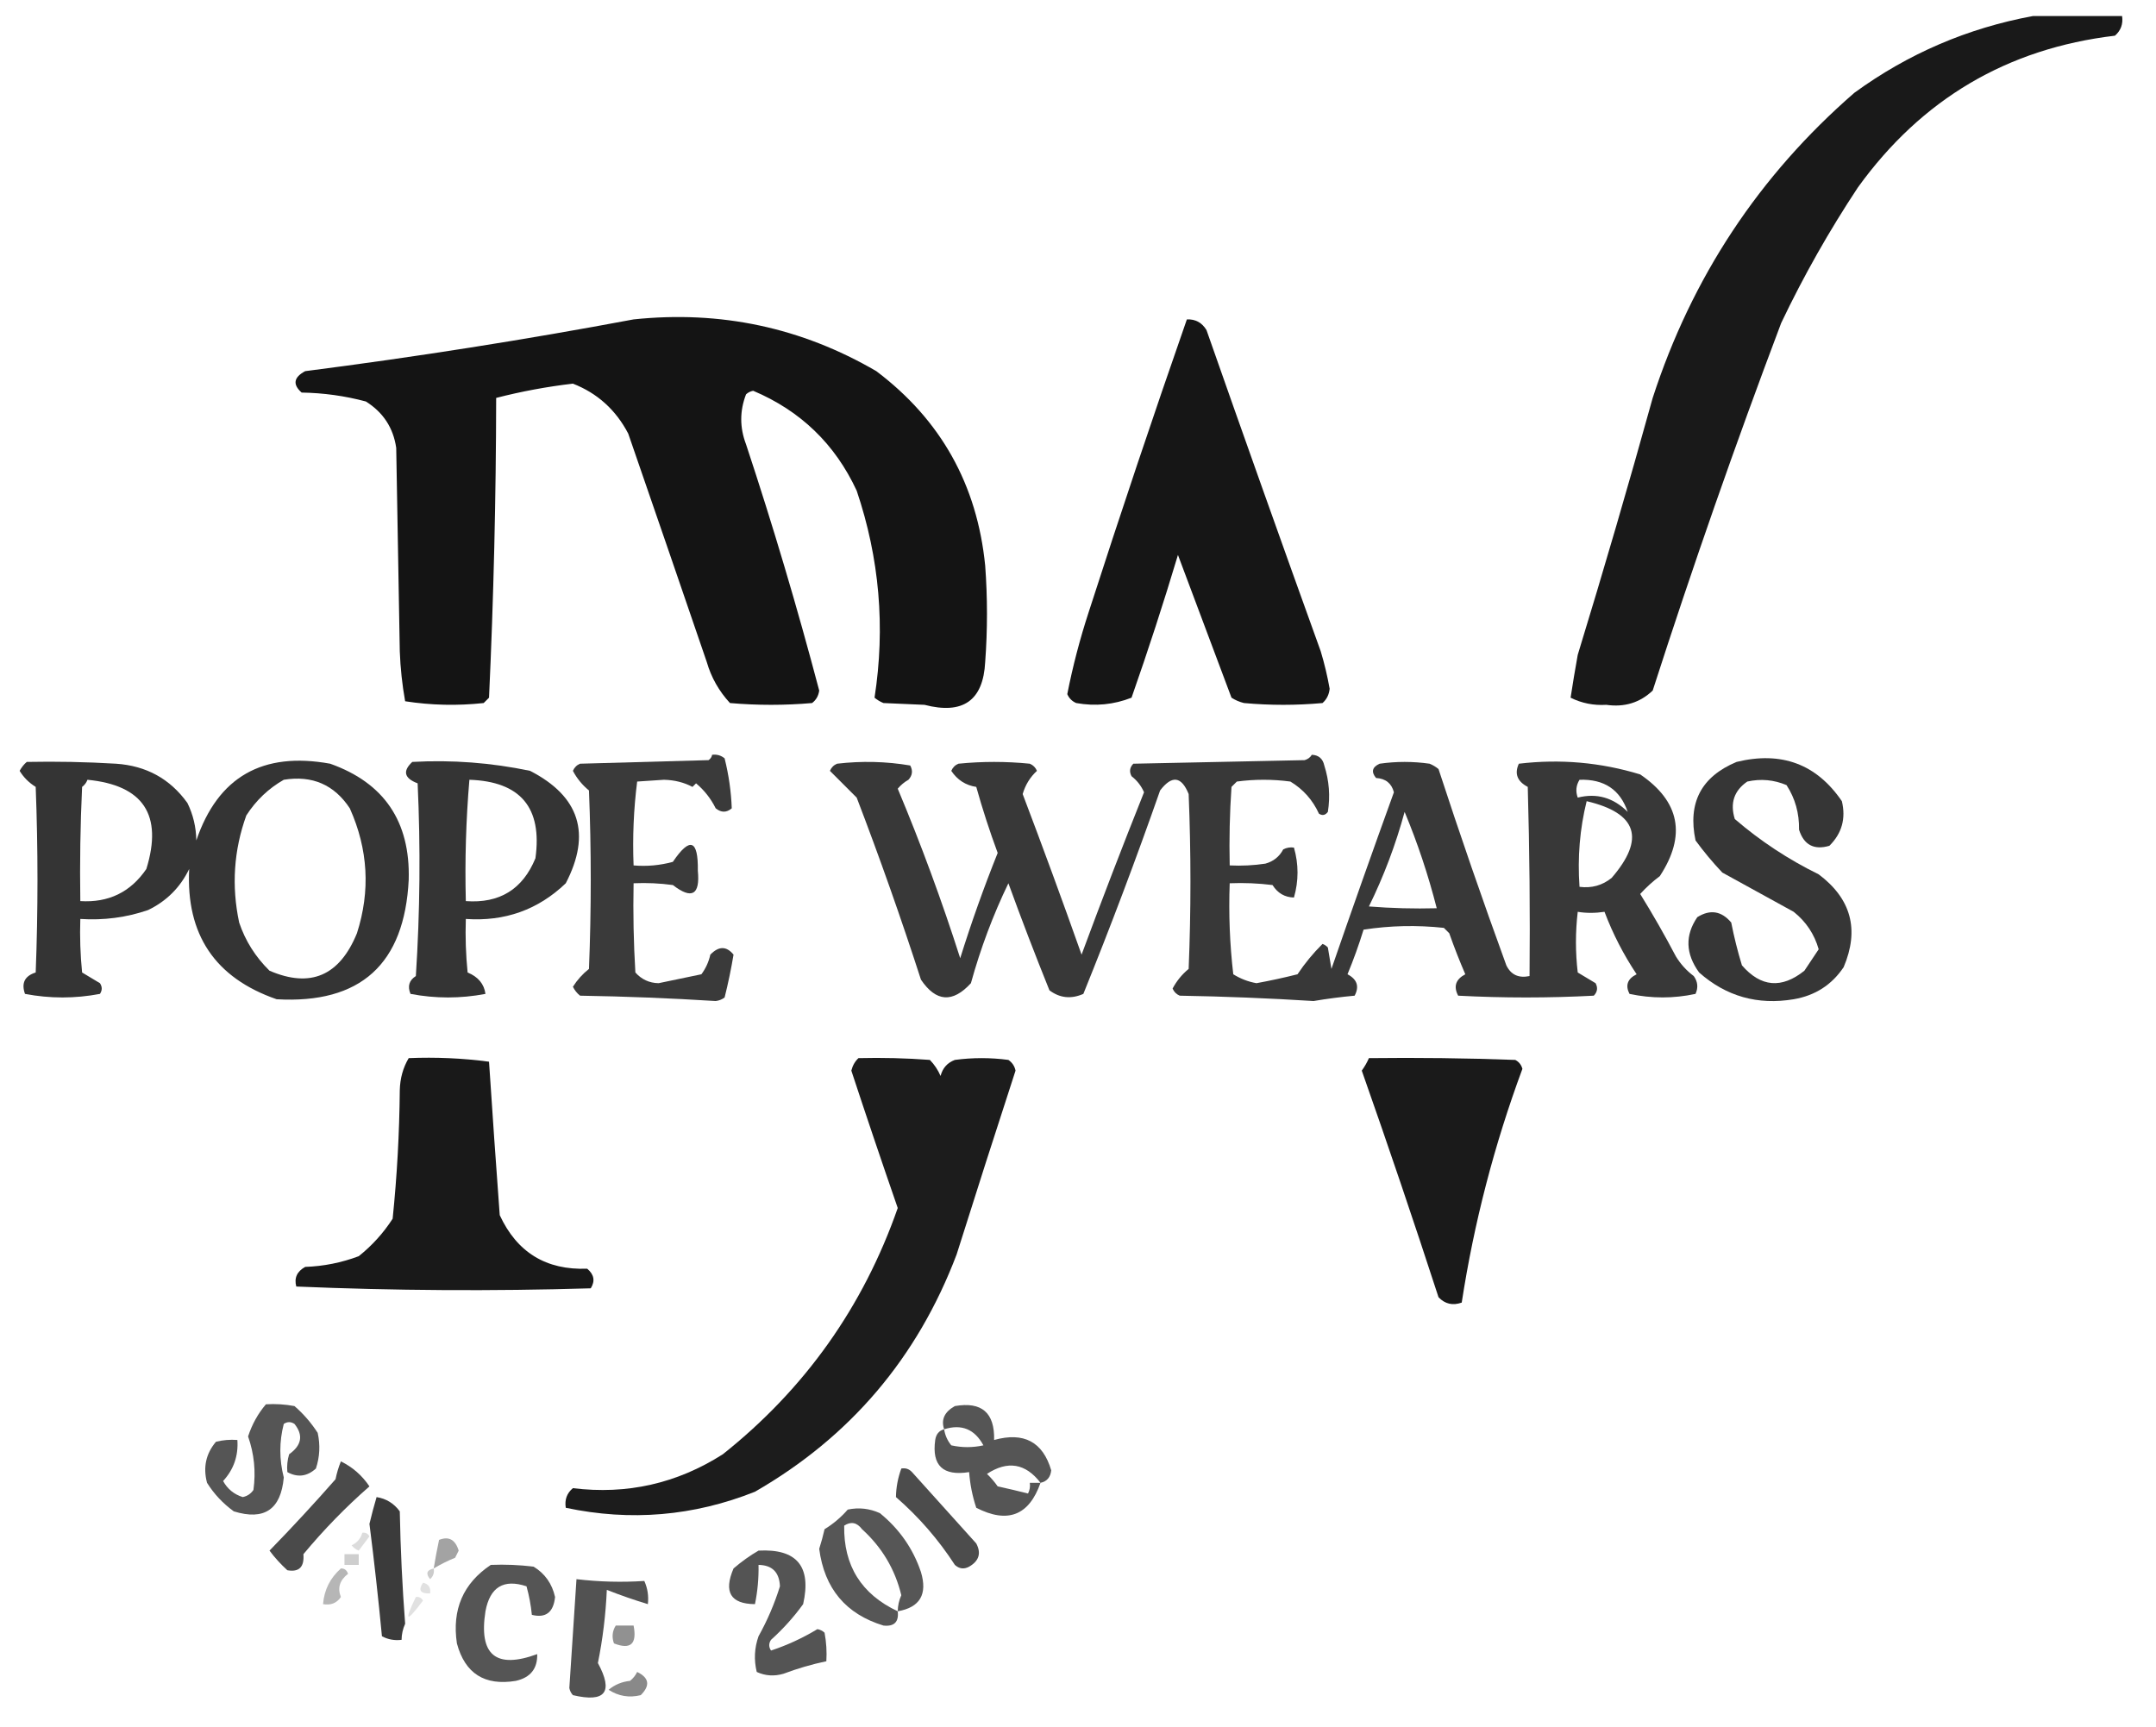 <?xml version="1.0" encoding="UTF-8"?>
<!DOCTYPE svg PUBLIC "-//W3C//DTD SVG 1.1//EN" "http://www.w3.org/Graphics/SVG/1.1/DTD/svg11.dtd">
<svg xmlns="http://www.w3.org/2000/svg" version="1.1" width="604px" height="484px" style="shape-rendering:geometricPrecision; text-rendering:geometricPrecision; image-rendering:optimizeQuality; fill-rule:evenodd; clip-rule:evenodd" xmlns:xlink="http://www.w3.org/1999/xlink">
<g><path style="opacity:0.9" fill="#000000" d="M 569.5,4.5 C 577.833,4.5 586.167,4.5 594.5,4.5C 594.822,6.722 594.155,8.556 592.5,10C 562.362,13.576 538.362,27.742 520.5,52.5C 512.434,64.68 505.267,77.347 499,90.5C 486.147,124.539 474.147,158.872 463,193.5C 459.435,196.898 455.101,198.231 450,197.5C 446.431,197.714 443.098,197.047 440,195.5C 440.599,191.578 441.265,187.578 442,183.5C 449.29,159.687 456.29,135.687 463,111.5C 473.976,77.69 492.809,49.19 519.5,26C 534.55,15.04 551.216,7.873 569.5,4.5 Z"/></g>
<g><path style="opacity:0.92" fill="#000000" d="M 177.5,89.5 C 201.853,86.943 224.52,91.776 245.5,104C 263.573,117.638 273.74,135.805 276,158.5C 276.667,167.5 276.667,176.5 276,185.5C 275.448,196.302 269.781,200.302 259,197.5C 255.167,197.333 251.333,197.167 247.5,197C 246.584,196.626 245.75,196.126 245,195.5C 248.058,175.771 246.392,156.438 240,137.5C 233.946,124.447 224.28,115.113 211,109.5C 210.228,109.645 209.561,109.978 209,110.5C 207.212,115.136 207.212,119.802 209,124.5C 216.555,147.329 223.389,170.329 229.5,193.5C 229.291,194.994 228.624,196.161 227.5,197C 219.833,197.667 212.167,197.667 204.5,197C 201.414,193.659 199.248,189.826 198,185.5C 190.633,163.96 183.3,142.627 176,121.5C 172.514,114.842 167.348,110.175 160.5,107.5C 153.204,108.354 146.037,109.687 139,111.5C 138.958,139.54 138.291,167.54 137,195.5C 136.5,196 136,196.5 135.5,197C 128.117,197.799 120.783,197.632 113.5,196.5C 112.672,191.868 112.172,187.202 112,182.5C 111.667,163.5 111.333,144.5 111,125.5C 110.189,119.887 107.356,115.554 102.5,112.5C 96.627,110.931 90.627,110.098 84.5,110C 81.936,107.724 82.27,105.724 85.5,104C 116.452,100.033 147.119,95.2 177.5,89.5 Z"/></g>
<g><path style="opacity:0.911" fill="#000000" d="M 332.5,89.5 C 334.903,89.393 336.736,90.393 338,92.5C 348.488,122.41 359.155,152.41 370,182.5C 371.041,185.956 371.875,189.456 372.5,193C 372.325,194.658 371.658,195.991 370.5,197C 363.167,197.667 355.833,197.667 348.5,197C 347.234,196.691 346.067,196.191 345,195.5C 339.94,182.073 334.94,168.74 330,155.5C 325.976,168.929 321.643,182.262 317,195.5C 312.024,197.457 306.857,197.957 301.5,197C 300.333,196.5 299.5,195.667 299,194.5C 300.514,186.779 302.514,179.112 305,171.5C 313.885,143.91 323.052,116.576 332.5,89.5 Z"/></g>
<g><path style="opacity:0.771" fill="#000000" d="M 199.5,211.5 C 200.822,211.33 201.989,211.663 203,212.5C 204.166,217.174 204.833,221.841 205,226.5C 203.542,227.747 202.042,227.747 200.5,226.5C 199.138,223.764 197.304,221.431 195,219.5C 194.667,219.833 194.333,220.167 194,220.5C 191.617,219.234 188.95,218.568 186,218.5C 183.5,218.667 181,218.833 178.5,219C 177.518,226.747 177.185,234.58 177.5,242.5C 181.226,242.823 184.893,242.489 188.5,241.5C 193.292,234.426 195.626,235.26 195.5,244C 196.156,250.776 193.823,252.109 188.5,248C 184.848,247.501 181.182,247.335 177.5,247.5C 177.334,255.84 177.5,264.173 178,272.5C 179.722,274.444 181.889,275.444 184.5,275.5C 188.499,274.667 192.499,273.834 196.5,273C 197.717,271.352 198.55,269.519 199,267.5C 201.348,265.067 203.515,265.067 205.5,267.5C 204.829,271.526 203.996,275.526 203,279.5C 202.275,280.059 201.442,280.392 200.5,280.5C 187.859,279.704 175.193,279.204 162.5,279C 161.643,278.311 160.977,277.478 160.5,276.5C 161.714,274.579 163.214,272.912 165,271.5C 165.667,254.833 165.667,238.167 165,221.5C 163.108,219.946 161.608,218.112 160.5,216C 160.905,215.055 161.572,214.388 162.5,214C 174.5,213.667 186.5,213.333 198.5,213C 199.056,212.617 199.389,212.117 199.5,211.5 Z"/></g>
<g><path style="opacity:0.778" fill="#000000" d="M 367.5,211.5 C 369.411,211.574 370.578,212.574 371,214.5C 372.363,218.761 372.696,223.095 372,227.5C 371.282,228.451 370.449,228.617 369.5,228C 367.753,224.166 365.086,221.166 361.5,219C 356.5,218.333 351.5,218.333 346.5,219C 346,219.5 345.5,220 345,220.5C 344.5,227.826 344.334,235.159 344.5,242.5C 347.85,242.665 351.183,242.498 354.5,242C 356.754,241.376 358.421,240.043 359.5,238C 360.448,237.517 361.448,237.351 362.5,237.5C 363.833,242.167 363.833,246.833 362.5,251.5C 359.916,251.431 357.916,250.265 356.5,248C 352.514,247.501 348.514,247.334 344.5,247.5C 344.183,256.085 344.517,264.585 345.5,273C 347.513,274.257 349.679,275.091 352,275.5C 355.862,274.794 359.695,273.961 363.5,273C 365.549,269.925 367.882,267.092 370.5,264.5C 371.086,264.709 371.586,265.043 372,265.5C 372.333,267.5 372.667,269.5 373,271.5C 378.667,255.084 384.5,238.584 390.5,222C 389.849,219.496 388.182,218.163 385.5,218C 384.075,216.286 384.408,214.953 386.5,214C 391.167,213.333 395.833,213.333 400.5,214C 401.416,214.374 402.25,214.874 403,215.5C 408.989,233.841 415.322,252.175 422,270.5C 423.287,273.145 425.453,274.145 428.5,273.5C 428.667,255.83 428.5,238.164 428,220.5C 425.052,218.957 424.218,216.79 425.5,214C 437.085,212.62 448.418,213.62 459.5,217C 470.622,224.594 472.456,234.094 465,245.5C 463.017,246.982 461.184,248.649 459.5,250.5C 463.036,256.206 466.369,262.039 469.5,268C 470.828,270.167 472.494,272 474.5,273.5C 475.631,275.074 475.798,276.741 475,278.5C 468.864,279.817 462.697,279.817 456.5,278.5C 455.272,276.102 455.938,274.268 458.5,273C 454.83,267.494 451.83,261.66 449.5,255.5C 446.854,255.892 444.354,255.892 442,255.5C 441.333,261.167 441.333,266.833 442,272.5C 443.667,273.5 445.333,274.5 447,275.5C 447.684,276.784 447.517,277.951 446.5,279C 433.833,279.667 421.167,279.667 408.5,279C 407.139,276.416 407.805,274.416 410.5,273C 408.877,269.243 407.377,265.409 406,261.5C 405.5,261 405,260.5 404.5,260C 396.92,259.187 389.42,259.353 382,260.5C 380.695,264.748 379.195,268.915 377.5,273C 380.195,274.416 380.861,276.416 379.5,279C 375.646,279.354 371.812,279.854 368,280.5C 355.522,279.715 343.022,279.215 330.5,279C 329.572,278.612 328.905,277.945 328.5,277C 329.638,274.863 331.138,273.029 333,271.5C 333.667,255.167 333.667,238.833 333,222.5C 330.977,217.497 328.31,217.164 325,221.5C 318.291,240.666 311.124,259.666 303.5,278.5C 300.059,280.006 296.892,279.673 294,277.5C 289.976,267.524 286.142,257.524 282.5,247.5C 278.199,256.407 274.699,265.74 272,275.5C 266.882,281.101 262.215,280.768 258,274.5C 252.466,257.38 246.466,240.38 240,223.5C 237.488,220.988 234.988,218.488 232.5,216C 232.905,215.055 233.572,214.388 234.5,214C 241.414,213.189 248.248,213.355 255,214.5C 255.781,215.944 255.614,217.277 254.5,218.5C 253.354,219.145 252.354,219.978 251.5,221C 258.014,236.535 263.847,252.369 269,268.5C 272.13,258.483 275.63,248.65 279.5,239C 277.249,232.915 275.249,226.749 273.5,220.5C 270.542,220.054 268.208,218.554 266.5,216C 266.905,215.055 267.572,214.388 268.5,214C 275.167,213.333 281.833,213.333 288.5,214C 289.428,214.388 290.095,215.055 290.5,216C 288.586,217.76 287.253,219.927 286.5,222.5C 292.153,237.387 297.653,252.387 303,267.5C 308.637,252.256 314.47,237.09 320.5,222C 319.73,220.225 318.563,218.725 317,217.5C 316.316,216.216 316.483,215.049 317.5,214C 333.5,213.667 349.5,213.333 365.5,213C 366.416,212.722 367.082,212.222 367.5,211.5 Z M 442.5,218.5 C 449.39,218.265 453.89,221.265 456,227.5C 451.982,223.495 447.315,222.161 442,223.5C 441.36,221.735 441.527,220.068 442.5,218.5 Z M 444.5,224.5 C 458.663,227.827 460.997,234.994 451.5,246C 448.893,248.105 445.893,248.938 442.5,248.5C 441.915,240.228 442.582,232.228 444.5,224.5 Z M 393.5,227.5 C 397.115,236.161 400.115,245.161 402.5,254.5C 396.158,254.666 389.825,254.5 383.5,254C 387.667,245.516 391,236.682 393.5,227.5 Z"/></g>
<g><path style="opacity:0.795" fill="#000000" d="M 7.5,213.5 C 15.84,213.334 24.173,213.5 32.5,214C 40.981,214.57 47.647,218.236 52.5,225C 54.101,228.249 54.934,231.749 55,235.5C 61.044,217.712 73.544,210.546 92.5,214C 107.62,219.369 114.953,230.202 114.5,246.5C 113.331,270.175 100.998,281.341 77.5,280C 60.232,274.015 52.065,261.848 53,243.5C 50.5,248.667 46.667,252.5 41.5,255C 35.415,257.094 29.082,257.928 22.5,257.5C 22.334,262.511 22.501,267.511 23,272.5C 24.667,273.5 26.333,274.5 28,275.5C 28.667,276.5 28.667,277.5 28,278.5C 21,279.833 14,279.833 7,278.5C 5.925,275.469 6.925,273.469 10,272.5C 10.667,255.167 10.667,237.833 10,220.5C 8.104,219.32 6.604,217.82 5.5,216C 6.056,214.989 6.722,214.156 7.5,213.5 Z M 24.5,218.5 C 40.175,220.021 45.675,228.355 41,243.5C 36.583,249.988 30.416,252.988 22.5,252.5C 22.334,241.828 22.5,231.161 23,220.5C 23.717,219.956 24.217,219.289 24.5,218.5 Z M 79.5,218.5 C 87.457,217.203 93.624,219.869 98,226.5C 103.137,237.962 103.803,249.629 100,261.5C 95.123,273.443 86.956,276.943 75.5,272C 71.557,268.129 68.724,263.629 67,258.5C 64.827,248.244 65.494,238.244 69,228.5C 71.738,224.26 75.238,220.926 79.5,218.5 Z"/></g>
<g><path style="opacity:0.796" fill="#000000" d="M 115.5,213.5 C 126.638,212.885 137.638,213.718 148.5,216C 162.378,223.134 165.711,233.634 158.5,247.5C 150.749,254.932 141.415,258.265 130.5,257.5C 130.334,262.511 130.501,267.511 131,272.5C 133.961,273.723 135.627,275.723 136,278.5C 129,279.833 122,279.833 115,278.5C 114.116,276.359 114.616,274.693 116.5,273.5C 117.666,255.509 117.833,237.509 117,219.5C 113.238,218.077 112.738,216.077 115.5,213.5 Z M 131.5,218.5 C 145.807,218.974 151.973,226.307 150,240.5C 146.432,249.196 139.932,253.196 130.5,252.5C 130.21,241.116 130.543,229.783 131.5,218.5 Z"/></g>
<g><path style="opacity:0.788" fill="#000000" d="M 486.5,213.5 C 499.073,210.433 508.906,214.1 516,224.5C 517.161,229.372 515.994,233.539 512.5,237C 508.188,238.261 505.355,236.761 504,232.5C 504.082,227.906 502.916,223.74 500.5,220C 496.961,218.496 493.295,218.163 489.5,219C 485.788,221.558 484.622,225.058 486,229.5C 493.157,235.66 500.99,240.827 509.5,245C 518.616,251.84 520.949,260.506 516.5,271C 513.178,275.97 508.512,278.97 502.5,280C 492.416,281.697 483.583,279.197 476,272.5C 472.195,267.241 472.029,262.074 475.5,257C 479.094,254.753 482.261,255.253 485,258.5C 485.794,262.55 486.794,266.55 488,270.5C 493.297,276.61 499.13,277.11 505.5,272C 506.833,270 508.167,268 509.5,266C 508.297,261.765 505.964,258.265 502.5,255.5C 495.824,251.829 489.158,248.163 482.5,244.5C 479.774,241.615 477.274,238.615 475,235.5C 472.769,224.961 476.602,217.628 486.5,213.5 Z"/></g>
<g><path style="opacity:0.9" fill="#000000" d="M 114.5,296.5 C 122.087,296.186 129.587,296.519 137,297.5C 137.941,311.862 138.941,326.196 140,340.5C 144.842,350.946 153.009,355.946 164.5,355.5C 166.439,357.122 166.772,358.956 165.5,361C 137.928,361.828 110.428,361.661 83,360.5C 82.37,358.097 83.203,356.263 85.5,355C 90.68,354.816 95.68,353.816 100.5,352C 104.242,349.014 107.408,345.514 110,341.5C 111.225,329.548 111.891,317.548 112,305.5C 112.079,302.169 112.913,299.169 114.5,296.5 Z"/></g>
<g><path style="opacity:0.888" fill="#000000" d="M 240.5,296.5 C 247.175,296.334 253.842,296.5 260.5,297C 261.772,298.307 262.772,299.807 263.5,301.5C 264.063,299.291 265.396,297.791 267.5,297C 272.5,296.333 277.5,296.333 282.5,297C 283.574,297.739 284.241,298.739 284.5,300C 278.932,317.092 273.432,334.259 268,351.5C 257.017,380.472 238.183,402.639 211.5,418C 194.327,424.841 176.66,426.341 158.5,422.5C 158.141,420.234 158.808,418.401 160.5,417C 175.64,418.866 189.64,415.699 202.5,407.5C 225.474,389.219 241.808,366.219 251.5,338.5C 247.062,325.685 242.728,312.852 238.5,300C 238.862,298.566 239.528,297.399 240.5,296.5 Z"/></g>
<g><path style="opacity:0.898" fill="#000000" d="M 383.5,296.5 C 397.171,296.333 410.837,296.5 424.5,297C 425.516,297.519 426.182,298.353 426.5,299.5C 418.605,320.829 412.938,342.663 409.5,365C 406.975,365.896 404.808,365.396 403,363.5C 396.081,342.226 388.915,321.059 381.5,300C 382.305,298.887 382.972,297.721 383.5,296.5 Z"/></g>
<g><path style="opacity:0.665" fill="#000000" d="M 74.5,393.5 C 77.187,393.336 79.854,393.503 82.5,394C 85.011,396.179 87.178,398.679 89,401.5C 89.752,404.894 89.585,408.227 88.5,411.5C 86.039,413.74 83.373,414.073 80.5,412.5C 80.34,410.801 80.507,409.134 81,407.5C 84.525,404.992 85.025,402.158 82.5,399C 81.5,398.333 80.5,398.333 79.5,399C 78.211,403.956 78.211,408.956 79.5,414C 78.703,422.973 74.036,426.14 65.5,423.5C 62.46,421.295 59.96,418.628 58,415.5C 56.849,411.171 57.682,407.338 60.5,404C 62.473,403.505 64.473,403.338 66.5,403.5C 66.807,407.93 65.474,411.764 62.5,415C 63.739,417.24 65.572,418.74 68,419.5C 69.261,419.241 70.261,418.574 71,417.5C 71.71,412.391 71.21,407.391 69.5,402.5C 70.618,399.093 72.285,396.093 74.5,393.5 Z"/></g>
<g><path style="opacity:0.666" fill="#000000" d="M 291.5,415.5 C 288.29,424.67 282.29,427.003 273.5,422.5C 272.424,419.266 271.757,415.932 271.5,412.5C 264.173,413.671 261.006,410.671 262,403.5C 262.236,401.881 263.069,400.881 264.5,400.5C 263.593,397.79 264.593,395.623 267.5,394C 275.02,392.686 278.687,395.853 278.5,403.5C 286.82,401.183 292.153,404.016 294.5,412C 294.293,413.95 293.293,415.116 291.5,415.5 Z M 264.5,400.5 C 269.381,398.962 273.048,400.462 275.5,405C 272.5,405.667 269.5,405.667 266.5,405C 265.418,403.67 264.751,402.17 264.5,400.5 Z M 291.5,415.5 C 290.5,415.5 289.5,415.5 288.5,415.5C 288.649,416.552 288.483,417.552 288,418.5C 285.204,417.789 282.37,417.122 279.5,416.5C 278.618,415.24 277.618,414.074 276.5,413C 282.302,409.202 287.302,410.036 291.5,415.5 Z"/></g>
<g><path style="opacity:0.708" fill="#000000" d="M 95.5,409.5 C 98.764,411.094 101.431,413.427 103.5,416.5C 96.906,422.263 90.739,428.596 85,435.5C 85.29,439.089 83.79,440.589 80.5,440C 78.649,438.316 76.982,436.483 75.5,434.5C 81.822,428.01 87.989,421.343 94,414.5C 94.352,412.753 94.852,411.086 95.5,409.5 Z"/></g>
<g><path style="opacity:0.7" fill="#000000" d="M 252.5,411.5 C 253.675,411.281 254.675,411.614 255.5,412.5C 261.51,419.208 267.51,425.874 273.5,432.5C 274.94,435.228 274.274,437.395 271.5,439C 270.056,439.781 268.723,439.614 267.5,438.5C 262.904,431.403 257.404,425.069 251,419.5C 251.041,416.794 251.541,414.128 252.5,411.5 Z"/></g>
<g><path style="opacity:0.767" fill="#000000" d="M 105.5,419.5 C 108.195,419.933 110.362,421.266 112,423.5C 112.201,434.034 112.701,444.534 113.5,455C 112.852,456.44 112.519,457.94 112.5,459.5C 110.533,459.739 108.699,459.406 107,458.5C 105.998,447.972 104.832,437.472 103.5,427C 104.108,424.447 104.775,421.947 105.5,419.5 Z"/></g>
<g><path style="opacity:0.664" fill="#000000" d="M 251.5,451.5 C 251.845,454.488 250.512,455.821 247.5,455.5C 236.953,452.288 230.953,445.121 229.5,434C 230.078,432.189 230.578,430.355 231,428.5C 233.428,427.014 235.594,425.181 237.5,423C 240.594,422.348 243.594,422.682 246.5,424C 251.962,428.446 255.795,433.946 258,440.5C 259.885,446.746 257.719,450.413 251.5,451.5 Z M 251.5,451.5 C 241.302,446.705 236.302,438.705 236.5,427.5C 238.398,426.266 240.065,426.599 241.5,428.5C 247.081,433.569 250.748,439.736 252.5,447C 251.852,448.44 251.519,449.94 251.5,451.5 Z"/></g>
<g><path style="opacity:0.137" fill="#000000" d="M 101.5,429.5 C 102.376,429.369 103.043,429.702 103.5,430.5C 102.5,431.833 101.5,433.167 100.5,434.5C 99.692,434.192 99.025,433.692 98.5,433C 100.056,432.28 101.056,431.113 101.5,429.5 Z"/></g>
<g><path style="opacity:0.363" fill="#000000" d="M 121.5,439.5 C 121.933,436.834 122.433,434.168 123,431.5C 125.716,430.403 127.55,431.403 128.5,434.5C 128.167,435.167 127.833,435.833 127.5,436.5C 125.374,437.37 123.374,438.37 121.5,439.5 Z"/></g>
<g><path style="opacity:0.67" fill="#000000" d="M 212.5,434.5 C 223.223,433.92 227.389,438.92 225,449.5C 222.37,453.132 219.37,456.465 216,459.5C 215.333,460.5 215.333,461.5 216,462.5C 220.515,461.008 224.849,459.008 229,456.5C 229.772,456.645 230.439,456.978 231,457.5C 231.497,460.146 231.664,462.813 231.5,465.5C 227.435,466.351 223.435,467.517 219.5,469C 216.901,469.769 214.401,469.602 212,468.5C 211.176,465.118 211.343,461.784 212.5,458.5C 214.993,454.019 216.993,449.353 218.5,444.5C 218.331,440.562 216.331,438.562 212.5,438.5C 212.577,442.215 212.244,445.881 211.5,449.5C 204.668,449.439 202.668,446.106 205.5,439.5C 207.764,437.553 210.098,435.886 212.5,434.5 Z"/></g>
<g><path style="opacity:0.192" fill="#000000" d="M 96.5,435.5 C 97.833,435.5 99.167,435.5 100.5,435.5C 100.5,436.5 100.5,437.5 100.5,438.5C 99.167,438.5 97.833,438.5 96.5,438.5C 96.5,437.5 96.5,436.5 96.5,435.5 Z"/></g>
<g><path style="opacity:0.666" fill="#000000" d="M 137.5,438.5 C 141.514,438.334 145.514,438.501 149.5,439C 152.663,440.933 154.663,443.766 155.5,447.5C 155.059,451.804 152.892,453.471 149,452.5C 148.73,449.776 148.23,447.109 147.5,444.5C 141.099,442.376 137.265,444.709 136,451.5C 134.083,463.753 138.916,467.753 150.5,463.5C 150.601,467.575 148.601,470.075 144.5,471C 135.764,472.436 130.264,468.936 128,460.5C 126.586,451.011 129.753,443.678 137.5,438.5 Z"/></g>
<g><path style="opacity:0.286" fill="#000000" d="M 95.5,439.5 C 96.497,439.47 97.164,439.97 97.5,441C 95.158,442.805 94.492,444.972 95.5,447.5C 94.332,449.217 92.665,449.884 90.5,449.5C 90.82,445.508 92.487,442.174 95.5,439.5 Z"/></g>
<g><path style="opacity:0.206" fill="#000000" d="M 121.5,439.5 C 121.719,440.675 121.386,441.675 120.5,442.5C 119.202,440.948 119.535,439.948 121.5,439.5 Z"/></g>
<g><path style="opacity:0.679" fill="#000000" d="M 161.5,442.5 C 167.874,443.253 174.207,443.419 180.5,443C 181.423,445.041 181.756,447.208 181.5,449.5C 177.665,448.341 173.832,447.007 170,445.5C 169.691,452.472 168.857,459.305 167.5,466C 171.92,474.149 169.587,477.149 160.5,475C 159.978,474.439 159.645,473.772 159.5,473C 160.155,462.791 160.822,452.624 161.5,442.5 Z"/></g>
<g><path style="opacity:0.12" fill="#000000" d="M 118.5,443.5 C 120.048,443.821 120.715,444.821 120.5,446.5C 117.752,446.598 117.086,445.598 118.5,443.5 Z"/></g>
<g><path style="opacity:0.119" fill="#000000" d="M 116.5,447.5 C 117.376,447.369 118.043,447.702 118.5,448.5C 113.801,454.797 113.135,454.464 116.5,447.5 Z"/></g>
<g><path style="opacity:0.432" fill="#000000" d="M 172.5,455.5 C 174.167,455.5 175.833,455.5 177.5,455.5C 178.508,460.667 176.675,462.334 172,460.5C 171.36,458.735 171.527,457.068 172.5,455.5 Z"/></g>
<g><path style="opacity:0.462" fill="#000000" d="M 178.5,468.5 C 181.874,470.138 182.207,472.304 179.5,475C 176.279,475.797 173.279,475.297 170.5,473.5C 172.22,472.066 174.22,471.233 176.5,471C 177.381,470.292 178.047,469.458 178.5,468.5 Z"/></g>
</svg>
